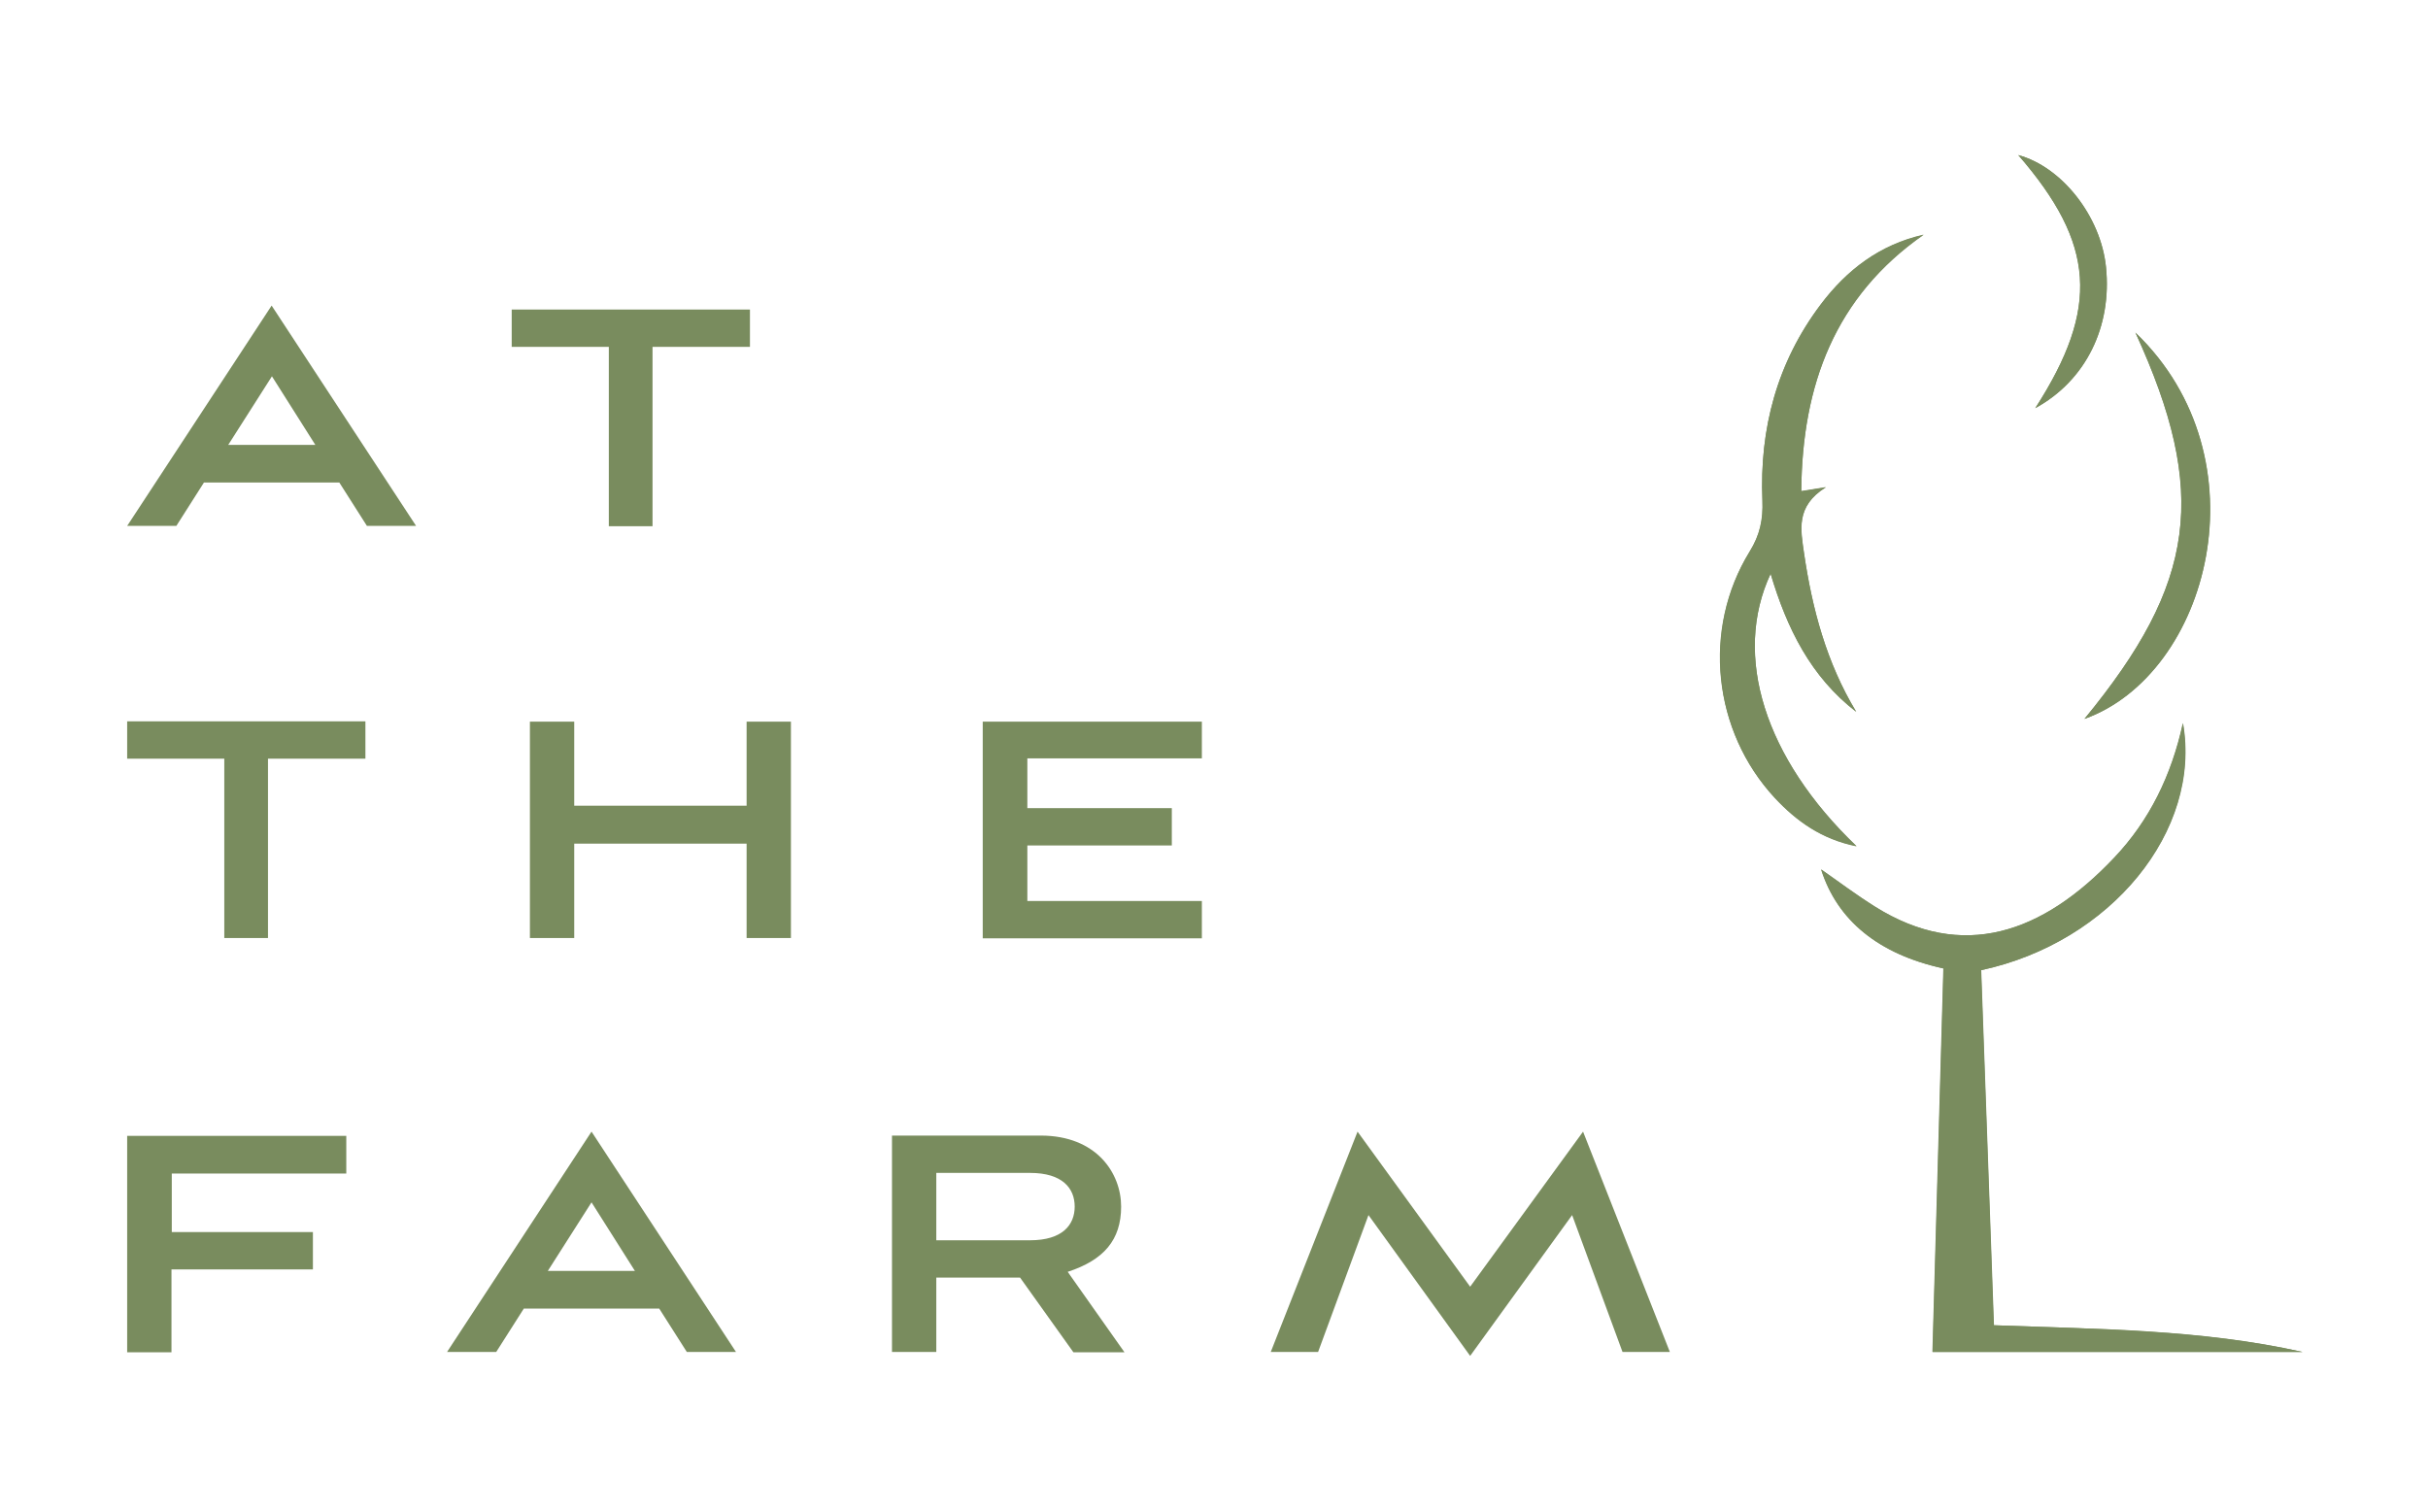 <?xml version="1.0" encoding="UTF-8"?>
<svg id="Layer_1" xmlns="http://www.w3.org/2000/svg" baseProfile="tiny" version="1.2" viewBox="0 0 800 498.1">
  <!-- Generator: Adobe Illustrator 29.4.0, SVG Export Plug-In . SVG Version: 2.1.0 Build 152)  -->
  <g>
    <path d="M640.3,319.1c-1.2,42.4-2.4,84.3-3.6,126.4h121.9c-33.3-7.4-67.3-7.5-101.7-8.8-1.4-39.5-2.8-78.4-4.2-117,42.8-9.2,72.7-46,66.5-81.4-3.7,17.1-11,32.1-22.7,44.4-23.6,24.9-49.9,34.1-78.7,16.1-6.2-3.9-12-8.2-17.8-12.3,5.3,16.7,18.8,27.9,40.2,32.6ZM593.5,161.8c.3-34.9,11.1-64,40.3-84.4-14.5,3.3-25.3,11.6-33.9,23-14.4,19.1-20.2,40.9-19.2,64.6.3,6.2-.8,11.4-4.2,16.8-15.7,25.6-12.1,59.2,8.3,81.2,7.1,7.6,15.4,13.6,26.9,15.9-30.3-29-40.9-62.8-28.3-89.8,5.4,18,13.2,33.9,28.2,45.5-9.8-16.2-14.5-33.9-17.2-52.3-1.1-7.5-2.9-15.4,7.2-21.7-3.9.6-5.5.9-8.1,1.3ZM703.6,109.6c24.1,52.7,20,82.6-16.8,127.3,41-14.7,60.2-85.7,16.8-127.3ZM670.6,134.5c16.8-9.2,25.3-27,23.3-46.5-1.7-16.7-14.5-33-28.9-36.9,25.3,29.2,27,50.2,5.6,83.4Z" fill="#798c5e"/>
    <path d="M640.3,319.1c-21.4-4.7-34.9-15.9-40.2-32.6,5.9,4.1,11.7,8.5,17.8,12.3,28.8,18,55.2,8.8,78.7-16.1,11.7-12.3,18.9-27.2,22.7-44.4,6.2,35.4-23.7,72.2-66.5,81.4,1.4,38.6,2.8,77.5,4.2,117,34.4,1.3,68.4,1.3,101.7,8.8h-121.9c1.2-42.1,2.4-84,3.6-126.4Z" fill="#798c5e"/>
    <path d="M593.5,161.8c2.6-.4,4.3-.7,8.1-1.3-10.1,6.3-8.2,14.2-7.2,21.7,2.7,18.4,7.4,36.1,17.2,52.3-15-11.5-22.9-27.5-28.2-45.5-12.6,27-2,60.8,28.3,89.8-11.5-2.3-19.8-8.3-26.9-15.9-20.5-22-24.1-55.6-8.3-81.2,3.4-5.5,4.4-10.6,4.2-16.8-1-23.6,4.8-45.5,19.2-64.6,8.6-11.4,19.4-19.7,33.9-23-29.2,20.4-40,49.4-40.3,84.4Z" fill="#798c5e"/>
    <path d="M703.6,109.6c43.3,41.7,24.2,112.7-16.8,127.3,36.8-44.8,41-74.7,16.8-127.3Z" fill="#798c5e"/>
    <path d="M670.6,134.5c21.3-33.1,19.7-54.2-5.6-83.4,14.4,3.9,27.2,20.2,28.9,36.9,2,19.5-6.5,37.3-23.3,46.5Z" fill="#798c5e"/>
  </g>
  <g>
    <path d="M56.5,418.2v27.4h-14.6v-71.3h72.2v12.4h-57.5v19.3h46.5v12.3h-46.7Z" fill="#798c5e"/>
    <path d="M217.1,431.2h-44.5l-9.1,14.3h-16.2l47.6-72.6,47.6,72.6h-16.2l-9.1-14.3ZM180.4,418.8h28.8l-14.3-22.6-14.4,22.6Z" fill="#798c5e"/>
    <path d="M353.6,445.5l-17.5-24.5h-27.6v24.5h-14.6v-71.3h49c18.4,0,26.5,12.4,26.5,23.4s-5.7,17.6-17.6,21.5l18.7,26.5h-16.8ZM308.5,386.5v22.2h30.9c10.7,0,14.7-5.1,14.7-11.1s-4-11.1-14.7-11.1h-30.9Z" fill="#798c5e"/>
    <path d="M534.6,445.5l-16.6-45.1-33.6,46.4-33.5-46.4-16.6,45.1h-15.6l28.6-72.6,37.1,51.1,37.2-51.1,28.6,72.6h-15.6Z" fill="#798c5e"/>
  </g>
  <g isolation="isolate">
    <path d="M73.9,309.1v-59.1h-32v-12.3h78.5v12.3h-32.1v59.1h-14.4Z" fill="#798c5e"/>
    <path d="M246,309.1v-31.1h-56.8v31.1h-14.6v-71.3h14.6v27.7h56.8v-27.7h14.6v71.3h-14.6Z" fill="#798c5e"/>
    <path d="M323.8,309.1v-71.3h72.2v12.1h-57.5v16.4h47.6v12.3h-47.6v18.3h57.5v12.3h-72.2Z" fill="#798c5e"/>
  </g>
  <g>
    <path d="M111.7,159h-44.5l-9.1,14.3h-16.2l47.6-72.6,47.6,72.6h-16.2l-9.1-14.3ZM75.1,146.6h28.8l-14.3-22.6-14.4,22.6Z" fill="#798c5e"/>
    <path d="M200.6,173.4v-59.1h-32v-12.3h78.5v12.3h-32.1v59.1h-14.4Z" fill="#798c5e"/>
  </g>
</svg>